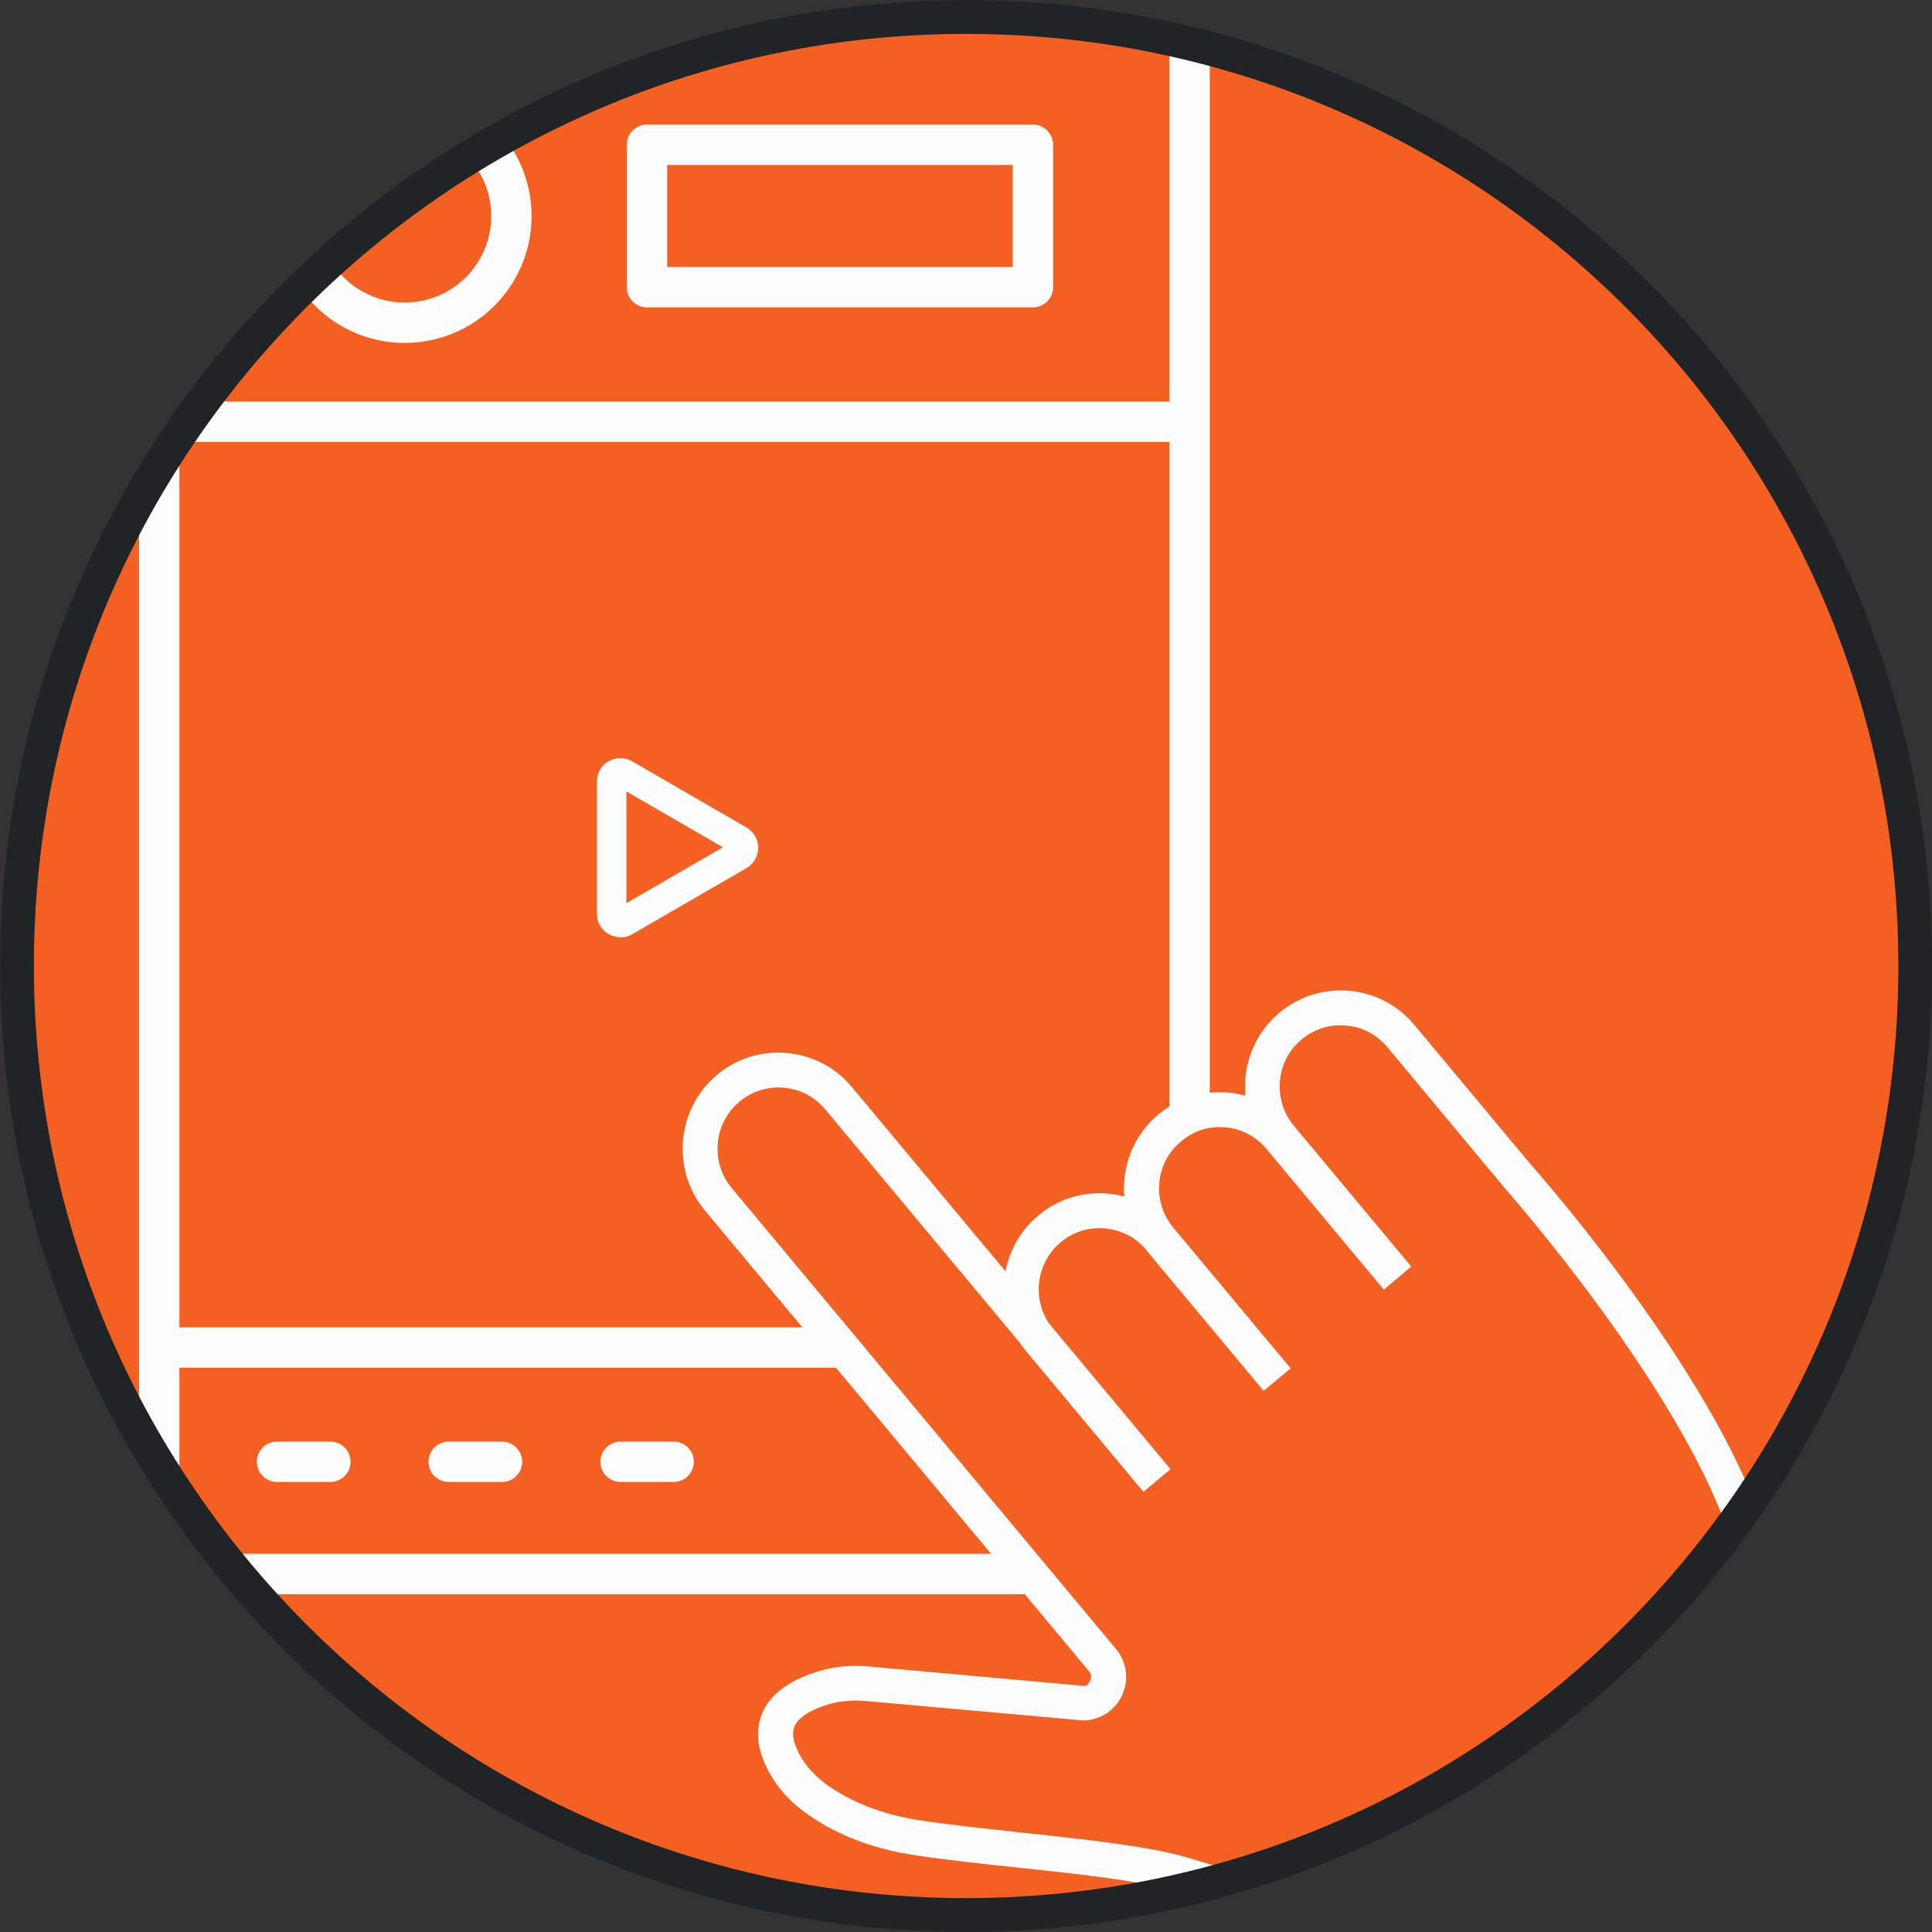 <svg xmlns="http://www.w3.org/2000/svg" xmlns:xlink="http://www.w3.org/1999/xlink" id="uuid-d0b50a24-8770-4b80-8057-1d8e07bcc01c" viewBox="0 0 76.09 76.09"><rect x="0" y="0" width="76.09" height="76.09" fill="#333333" stroke="none"/><defs><style>.uuid-c1735323-df31-4639-9596-e1dc31e6a710{clip-path:url(#uuid-59b3710c-65b9-4d07-a56a-b111bc4c0de2);}.uuid-eef7bd00-d2ab-4b45-ad8a-f1853f6d82a5{stroke:#fcfcfc;stroke-linecap:round;stroke-linejoin:round;stroke-width:1.59px;}.uuid-eef7bd00-d2ab-4b45-ad8a-f1853f6d82a5,.uuid-3d357049-db4a-4d21-9ab7-221070c3be86{fill:none;}.uuid-3d357049-db4a-4d21-9ab7-221070c3be86{stroke:#202427;stroke-miterlimit:10;stroke-width:1.33px;}.uuid-46f6b9c6-22f7-4497-aac4-df4eace1002a{fill:#f36021;}.uuid-46f6b9c6-22f7-4497-aac4-df4eace1002a,.uuid-82c82220-8b25-4ed2-890d-de14dbcafb52{stroke-width:0px;}.uuid-82c82220-8b25-4ed2-890d-de14dbcafb52{fill:#fcfcfc;}</style><clipPath id="uuid-59b3710c-65b9-4d07-a56a-b111bc4c0de2"><path class="uuid-3d357049-db4a-4d21-9ab7-221070c3be86" d="m38.05.67C17.4.67.67,17.4.67,38.04s16.74,37.38,37.38,37.38,37.38-16.74,37.38-37.38S58.69.67,38.05.67Z"></path></clipPath></defs><g id="uuid-7a40141a-736e-4b1e-b163-7febdfbc0564"><g class="uuid-c1735323-df31-4639-9596-e1dc31e6a710"><path class="uuid-46f6b9c6-22f7-4497-aac4-df4eace1002a" d="m38.05.67C17.4.67.67,17.4.67,38.04s16.74,37.38,37.38,37.38,37.38-16.74,37.38-37.38S58.69.67,38.05.67Z"></path><polyline class="uuid-eef7bd00-d2ab-4b45-ad8a-f1853f6d82a5" points="46.85 -.07 46.85 61.99 6.27 61.99 6.27 16.61"></polyline><line class="uuid-eef7bd00-d2ab-4b45-ad8a-f1853f6d82a5" x1="6.5" y1="16.61" x2="46.62" y2="16.61"></line><line class="uuid-eef7bd00-d2ab-4b45-ad8a-f1853f6d82a5" x1="6.6" y1="53.07" x2="46.52" y2="53.07"></line><path class="uuid-eef7bd00-d2ab-4b45-ad8a-f1853f6d82a5" d="m11.74,8.51c0,2.32,1.88,4.2,4.2,4.2s4.2-1.88,4.2-4.2-1.88-4.2-4.2-4.2-4.2,1.88-4.2,4.2Z"></path><rect class="uuid-eef7bd00-d2ab-4b45-ad8a-f1853f6d82a5" x="25.48" y="5.7" width="15.2" height="5.61"></rect><line class="uuid-eef7bd00-d2ab-4b45-ad8a-f1853f6d82a5" x1="10.91" y1="57.57" x2="13.01" y2="57.57"></line><line class="uuid-eef7bd00-d2ab-4b45-ad8a-f1853f6d82a5" x1="17.67" y1="57.57" x2="19.77" y2="57.57"></line><line class="uuid-eef7bd00-d2ab-4b45-ad8a-f1853f6d82a5" x1="24.44" y1="57.57" x2="26.53" y2="57.57"></line><path class="uuid-46f6b9c6-22f7-4497-aac4-df4eace1002a" d="m69.12,59.3c-2.34-6.03-8.58-13.1-8.83-13.38l-4.62-5.54c-.65-.78-1.56-1.25-2.56-1.34-1-.08-1.98.22-2.76.87-.98.82-1.43,2.04-1.33,3.23l-1.99,1.47c-.19.09-.36.2-.52.34-.08.07-.15.14-.22.21l-6.68,4.93-6.05-7.26c-.65-.78-1.55-1.25-2.56-1.34-1.01-.09-1.98.22-2.76.87-1.59,1.34-1.59,3.44-.26,5.03l15.13,18.15c.12.15-.14.6-.16.66-.03.06-.11.2-.22.21l-8.53-.77c-.66-.06-1.28,0-1.85.16-1.18.33-1.95.87-2.29,1.61-.29.62-.26,1.33.09,2.1.32.71.86,1.36,1.55,1.87.8.59,2.17,1.35,4.19,1.67,1.15.18,2.58.34,4.09.5,2.36.25,4.79.51,6.21.9l5,1.47c.45.13.9.2,1.35.2,1.11,0,2.21-.39,3.08-1.13l12.12-10.19c1.58-1.33,2.14-3.53,1.38-5.48Z"></path><path class="uuid-82c82220-8b25-4ed2-890d-de14dbcafb52" d="m45.03,58.75l-4.62-5.54c-1.33-1.6-1.12-3.99.47-5.33.77-.65,1.76-.96,2.76-.87,1,.09,1.91.56,2.56,1.34l4.62,5.54-1.05.88-4.62-5.54c-.41-.49-.99-.79-1.63-.85-.64-.06-1.26.14-1.75.55-1.02.86-1.15,2.38-.3,3.4l4.62,5.54-1.05.88Zm4.73-3.98l-4.62-5.54c-1.33-1.6-1.12-3.99.47-5.33.77-.65,1.76-.96,2.76-.87,1,.09,1.91.57,2.56,1.34l4.62,5.54-1.05.88-4.62-5.54c-.41-.49-.99-.8-1.62-.85-.65-.06-1.26.14-1.75.55-1.02.85-1.15,2.38-.3,3.4l4.62,5.54-1.05.88Zm2.77,21.34c-.45,0-.91-.06-1.35-.2l-5-1.47c-1.43-.39-3.86-.65-6.21-.9-1.51-.16-2.93-.31-4.09-.5-2.02-.32-3.39-1.08-4.19-1.67-.7-.51-1.23-1.16-1.55-1.87-.35-.77-.38-1.48-.09-2.1.34-.73,1.11-1.27,2.29-1.61.58-.16,1.2-.22,1.85-.16l8.53.77c.11,0,.19-.15.22-.21.03-.06.08-.22-.05-.37l-15.13-18.15c-1.33-1.6-1.12-3.99.47-5.33.77-.65,1.75-.96,2.76-.87,1,.09,1.91.56,2.56,1.34l12.54,15.04-1.05.88-12.54-15.04c-.41-.49-.99-.8-1.63-.85-.63-.06-1.26.14-1.75.55-1.02.86-1.15,2.38-.3,3.4l15.13,18.15c.43.51.52,1.21.25,1.81-.27.6-.85.99-1.52,1.01l-8.61-.77c-.48-.04-.94,0-1.36.11-.76.22-1.25.52-1.41.87-.11.24-.08.56.1.95.22.5.61.95,1.11,1.33.67.49,1.84,1.14,3.59,1.42,1.12.18,2.53.33,4.02.49,2.41.26,4.9.52,6.44.94l5.02,1.48c1.11.32,2.29.08,3.17-.67l12.12-10.19c1.13-.95,1.53-2.53.99-3.94-2.25-5.8-8.53-12.91-8.59-12.98l-4.63-5.56c-.41-.49-.99-.8-1.63-.85-.63-.06-1.26.14-1.75.55-1.02.85-1.15,2.38-.3,3.4l4.62,5.54-1.05.88-4.62-5.54c-1.33-1.6-1.12-3.99.47-5.33.77-.65,1.75-.95,2.76-.87,1,.09,1.91.56,2.56,1.34l4.62,5.54c.25.28,6.49,7.35,8.83,13.38.76,1.95.2,4.15-1.38,5.48l-12.12,10.19c-.88.74-1.97,1.13-3.08,1.13Z"></path><path class="uuid-82c82220-8b25-4ed2-890d-de14dbcafb52" d="m24.43,36.91c-.51,0-.92-.41-.92-.92v-5.21c0-.16.04-.32.12-.46.25-.44.82-.59,1.26-.34l4.51,2.61c.14.08.26.2.34.34,0,0,0,0,0,0,.25.44.1,1-.34,1.26l-4.51,2.61c-.14.08-.3.12-.46.12h0Zm-.12-1.13h0s0,0,0,0Zm.36-4.6v4.39l3.8-2.2-3.8-2.2Zm4.16,2.4h0,0Z"></path></g><path class="uuid-3d357049-db4a-4d21-9ab7-221070c3be86" d="m38.05.67C17.4.67.67,17.4.67,38.04s16.74,37.38,37.38,37.38,37.38-16.74,37.38-37.38S58.69.67,38.05.67Z"></path></g></svg>